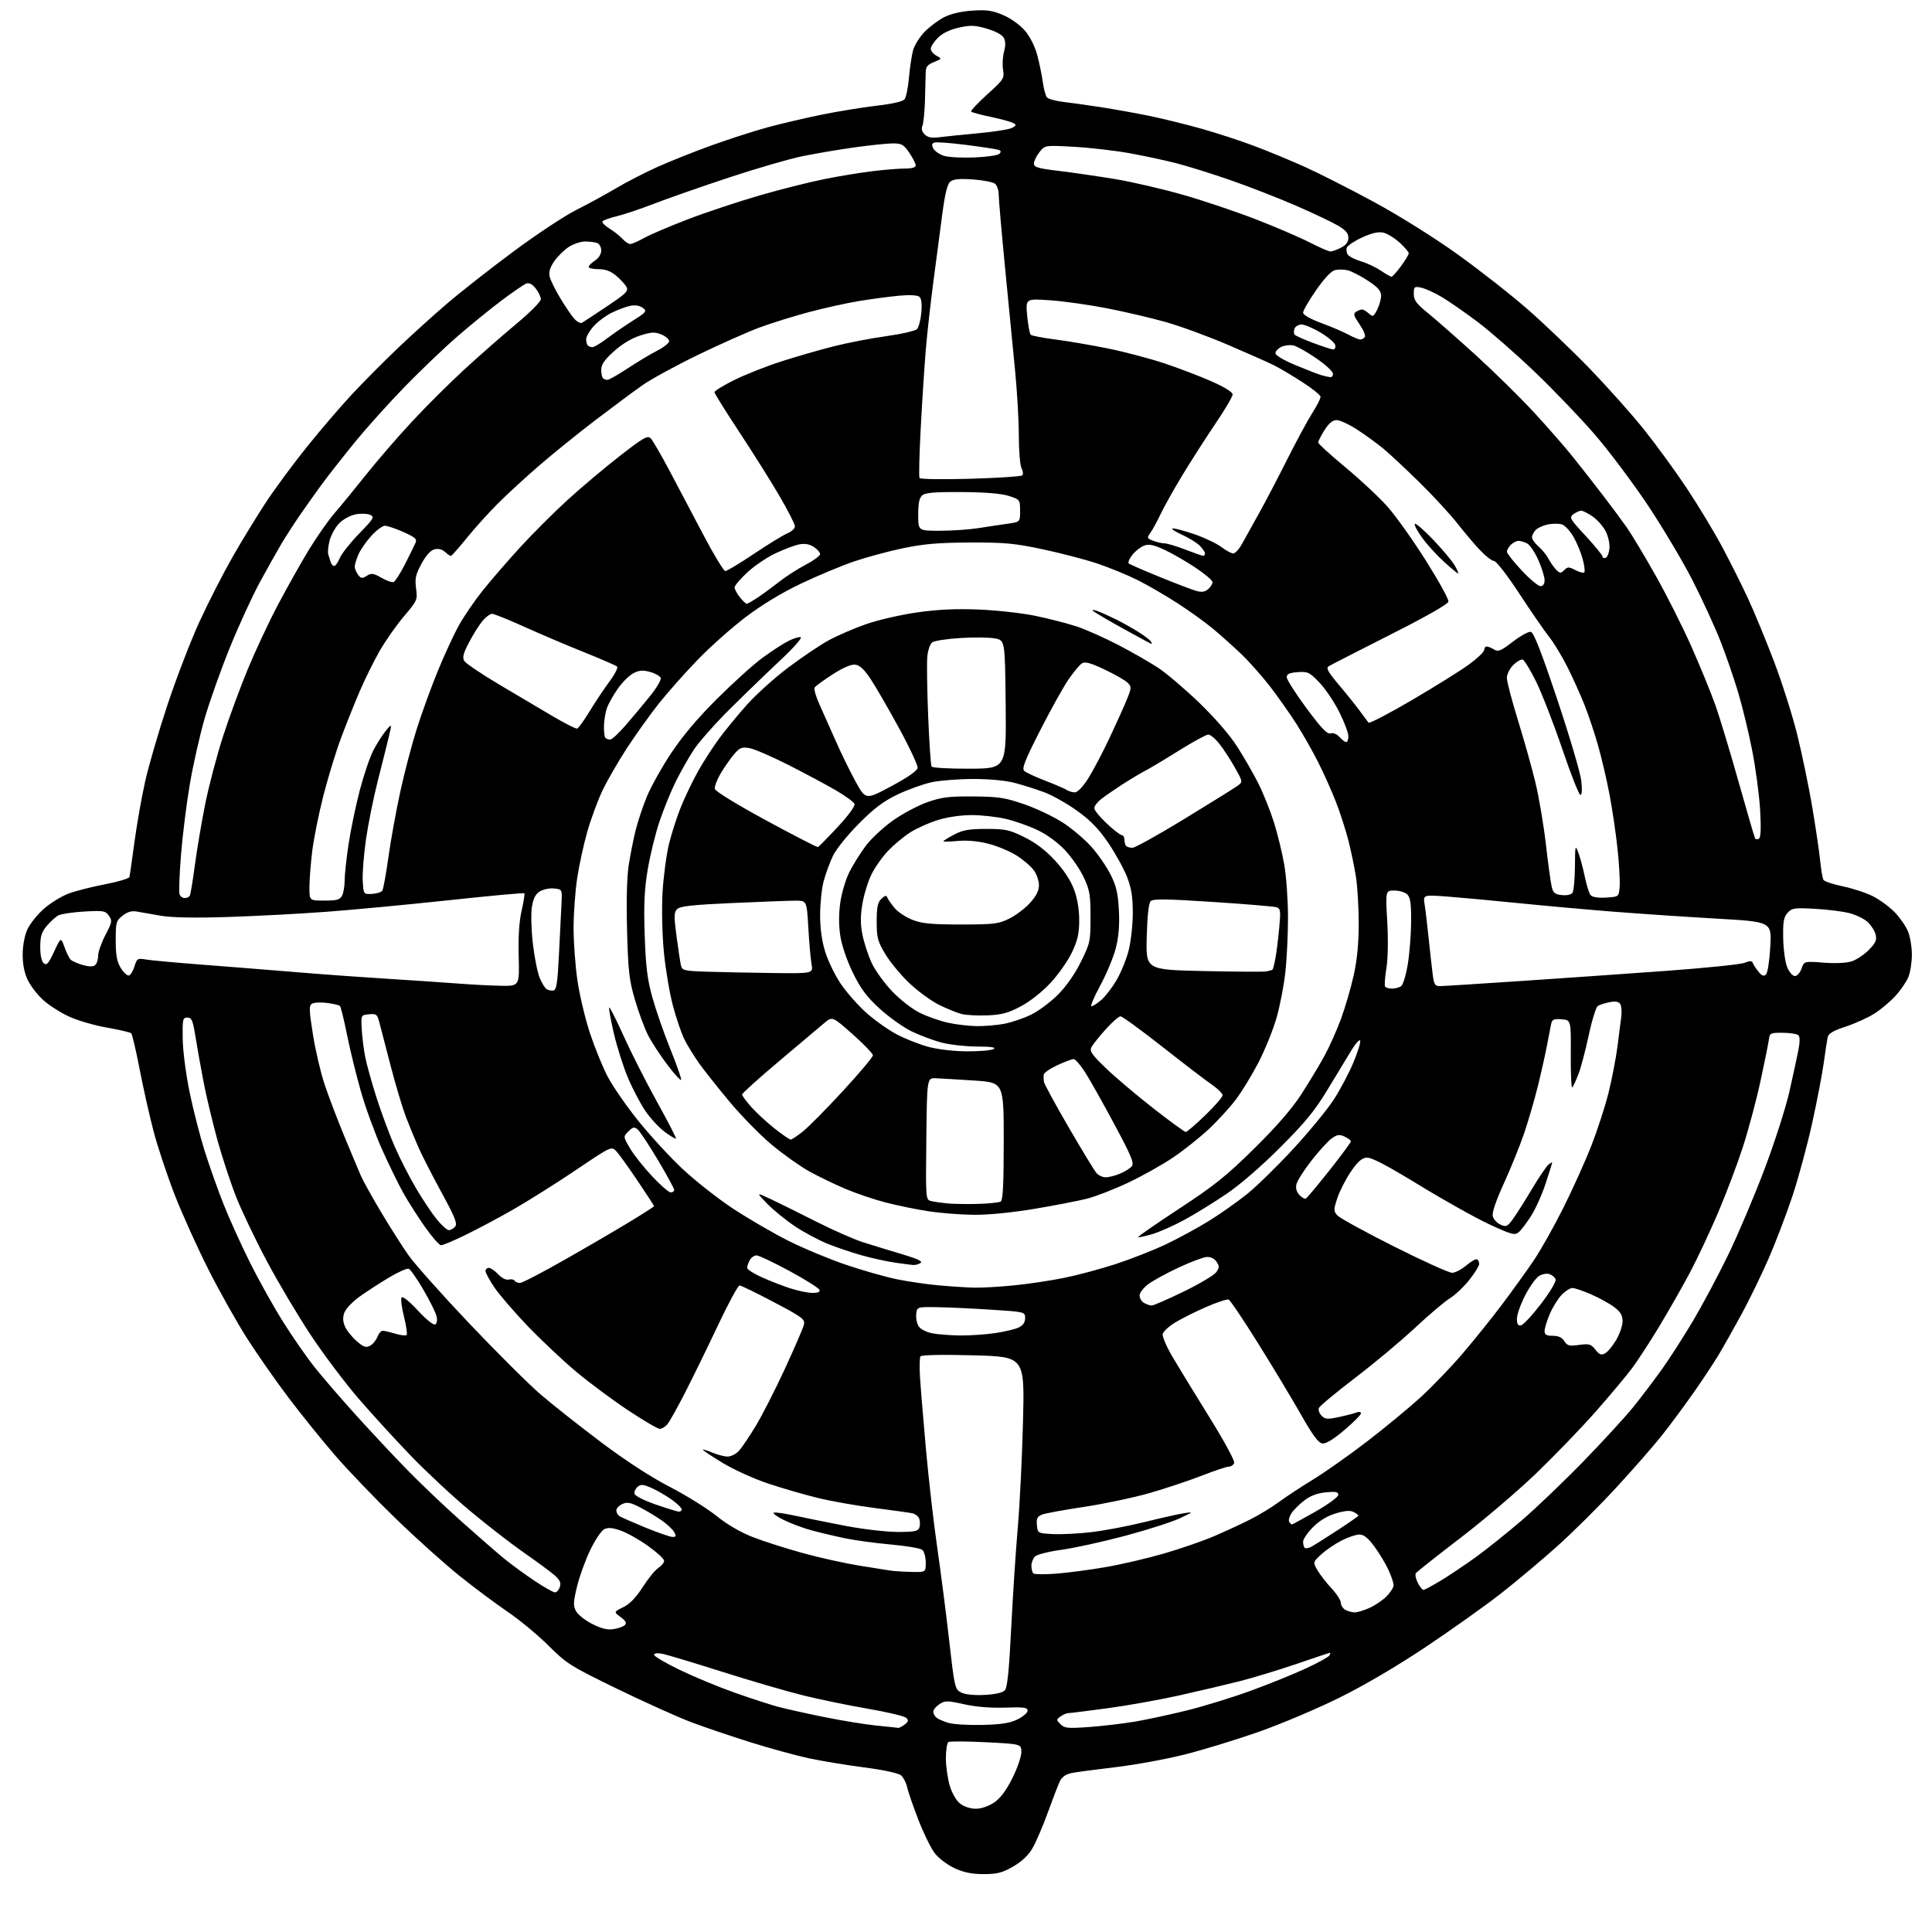 <?xml version="1.0" encoding="UTF-8" standalone="no"?>
<svg 
  version="1.1" 
  xmlns="http://www.w3.org/2000/svg" 
  xmlns:xlink="http://www.w3.org/1999/xlink" 
  xmlns:svg="http://www.w3.org/2000/svg"
  xmlns:rdf="http://www.w3.org/1999/02/22-rdf-syntax-ns#"
  xmlns:cc="http://creativecommons.org/ns#"
  xmlns:dc="http://purl.org/dc/elements/1.1/"
  viewBox="0 0 768 768"
  width="768"
  height="768"
>
<style>svg {background-color: white; }</style>"
<path stroke="none" fill="black" fill-rule="evenodd" d="M391.00,744.98C386.25,744.98 383.12,744.34 379.38,742.60C376.55,741.28 373.05,738.62 371.53,736.63C370.03,734.66 367.10,728.65 365.02,723.28C362.95,717.90 360.94,712.08 360.57,710.35C360.19,708.62 359.12,706.55 358.19,705.74C357.18,704.86 351.30,703.59 343.50,702.57C336.35,701.64 326.43,700.00 321.45,698.93C316.47,697.85 306.12,695.02 298.45,692.62C290.78,690.22 280.16,686.63 274.85,684.63C269.54,682.63 256.31,676.67 245.45,671.39C226.74,662.29 225.29,661.38 218.01,654.14C213.79,649.94 206.52,643.91 201.85,640.75C197.19,637.59 188.55,631.14 182.65,626.42C176.76,621.69 165.35,611.45 157.31,603.66C149.27,595.87 138.47,584.63 133.32,578.67C128.16,572.71 119.80,562.36 114.75,555.67C109.69,548.98 102.27,538.36 98.25,532.08C94.24,525.80 87.33,513.51 82.91,504.77C78.49,496.03 72.44,482.64 69.47,475.02C66.50,467.40 62.73,456.06 61.08,449.83C59.44,443.60 56.93,432.43 55.50,425.00C54.07,417.58 52.57,411.17 52.17,410.77C51.76,410.36 47.40,409.33 42.46,408.48C37.53,407.62 30.74,405.64 27.38,404.07C24.01,402.51 19.42,399.57 17.19,397.55C14.95,395.53 12.19,391.96 11.06,389.62C9.68,386.77 9.01,383.42 9.02,379.43C9.04,375.86 9.77,371.90 10.88,369.46C11.89,367.24 14.85,363.54 17.46,361.24C20.07,358.95 24.52,356.22 27.35,355.17C30.18,354.13 36.70,352.48 41.84,351.50C46.97,350.52 51.30,349.22 51.45,348.61C51.61,348.00 52.49,341.88 53.41,335.00C54.33,328.12 56.22,317.32 57.62,311.00C59.01,304.68 63.05,290.79 66.59,280.13C70.13,269.48 75.89,254.53 79.40,246.91C82.91,239.28 88.82,227.75 92.52,221.27C96.22,214.80 102.17,205.07 105.73,199.66C109.30,194.24 116.61,184.34 121.98,177.66C127.36,170.97 135.32,161.68 139.67,157.00C144.03,152.32 152.07,144.21 157.55,138.96C163.02,133.72 172.00,125.57 177.50,120.86C183.00,116.15 194.93,106.78 204.00,100.05C213.07,93.31 224.32,85.86 229.00,83.50C233.68,81.14 240.88,77.22 245.00,74.77C249.12,72.33 256.55,68.51 261.50,66.29C266.45,64.07 276.12,60.22 283.00,57.74C289.88,55.26 299.87,52.04 305.20,50.60C310.54,49.15 320.21,46.89 326.70,45.57C333.19,44.25 343.00,42.66 348.50,42.02C354.79,41.29 358.91,40.34 359.60,39.44C360.21,38.66 360.99,34.75 361.34,30.76C361.69,26.77 362.43,21.88 362.99,19.90C363.55,17.91 365.61,14.65 367.56,12.64C369.52,10.63 373.00,8.02 375.31,6.83C377.97,5.47 382.07,4.52 386.54,4.22C392.32,3.85 394.52,4.17 398.83,6.02C401.85,7.32 405.51,9.95 407.42,12.18C409.41,14.50 411.38,18.39 412.29,21.79C413.14,24.93 414.13,29.75 414.51,32.50C414.88,35.25 415.63,38.03 416.16,38.69C416.70,39.34 419.70,40.17 422.82,40.53C425.94,40.89 432.71,41.84 437.85,42.64C442.99,43.43 451.54,44.98 456.85,46.06C462.16,47.15 471.45,49.43 477.50,51.14C483.55,52.84 493.00,55.92 498.50,57.99C504.00,60.05 513.13,63.84 518.80,66.39C524.46,68.95 536.84,75.23 546.30,80.36C556.31,85.79 570.15,94.46 579.41,101.10C588.16,107.37 600.76,117.26 607.41,123.08C614.06,128.91 625.14,139.51 632.04,146.64C638.93,153.78 648.53,164.54 653.36,170.56C658.19,176.58 665.88,187.12 670.46,194.00C675.04,200.88 681.42,211.45 684.65,217.50C687.87,223.55 692.49,232.77 694.90,237.98C697.32,243.20 701.89,254.27 705.06,262.58C708.24,270.90 712.40,283.96 714.32,291.60C716.23,299.25 718.94,312.25 720.34,320.50C721.74,328.75 723.18,338.47 723.54,342.10C723.91,345.74 724.50,349.20 724.87,349.79C725.24,350.39 728.74,351.54 732.65,352.36C736.56,353.17 741.95,354.96 744.63,356.33C747.31,357.71 751.17,360.55 753.20,362.66C755.24,364.77 757.60,368.17 758.45,370.22C759.30,372.26 760.00,376.44 760.00,379.50C760.00,382.56 759.37,386.58 758.60,388.42C757.83,390.27 755.55,393.60 753.54,395.82C751.54,398.04 747.78,401.21 745.20,402.86C742.61,404.51 737.45,406.86 733.73,408.08C728.64,409.75 726.85,410.81 726.51,412.40C726.27,413.55 725.57,418.10 724.97,422.50C724.37,426.90 722.29,437.70 720.36,446.50C718.42,455.30 714.88,468.37 712.49,475.54C710.10,482.71 705.85,493.87 703.03,500.33C700.21,506.80 695.41,516.68 692.36,522.30C689.30,527.91 685.19,535.20 683.22,538.50C681.25,541.80 676.58,548.85 672.83,554.17C669.09,559.49 663.39,567.14 660.17,571.17C656.95,575.20 648.90,584.37 642.29,591.55C635.68,598.73 625.14,609.18 618.88,614.78C612.62,620.37 602.55,628.82 596.50,633.55C590.45,638.28 577.17,647.72 567.00,654.53C555.49,662.23 542.45,669.90 532.47,674.84C523.66,679.21 509.22,685.32 500.38,688.43C491.55,691.53 478.29,695.59 470.91,697.45C463.53,699.30 451.20,701.56 443.50,702.47C435.80,703.37 427.94,704.42 426.03,704.80C423.74,705.27 422.16,706.34 421.35,708.00C420.69,709.38 418.51,715.00 416.52,720.50C414.53,726.00 411.78,732.41 410.40,734.75C408.77,737.55 406.12,740.04 402.70,742.00C398.39,744.47 396.39,744.98 391.00,744.98zM387.90,719.00C390.12,719.00 392.96,718.03 395.19,716.52C397.68,714.82 399.98,711.76 402.42,706.88C404.39,702.95 406.00,698.28 406.00,696.51C406.00,693.28 406.00,693.28 392.02,692.57C384.33,692.18 377.58,692.14 377.02,692.49C376.46,692.84 376.00,695.71 376.00,698.88C376.00,702.05 376.69,706.94 377.52,709.76C378.43,712.83 380.09,715.72 381.66,716.95C383.20,718.16 385.75,719.00 387.90,719.00zM357.06,686.86C357.37,686.94 358.49,686.36 359.56,685.57C361.09,684.44 361.24,683.87 360.28,682.90C359.61,682.22 352.86,680.60 345.28,679.30C337.70,678.01 326.08,675.62 319.46,673.99C312.84,672.36 298.21,668.10 286.96,664.52C275.71,660.95 265.04,657.74 263.25,657.40C261.26,657.02 260.00,657.18 260.00,657.82C260.00,658.40 264.61,661.11 270.25,663.83C275.89,666.56 285.68,670.62 292.00,672.85C298.32,675.08 305.98,677.57 309.00,678.40C312.02,679.22 320.35,681.08 327.50,682.53C334.65,683.98 344.10,685.52 348.50,685.95C352.90,686.38 356.75,686.79 357.06,686.86zM432.93,686.52C438.19,686.13 446.32,685.18 451.00,684.40C455.68,683.61 465.03,681.60 471.80,679.93C478.56,678.26 490.03,674.72 497.30,672.06C504.56,669.41 514.38,665.43 519.13,663.22C523.87,661.01 528.06,658.71 528.44,658.10C528.81,657.50 528.93,657.00 528.71,657.00C528.48,657.00 522.49,658.99 515.40,661.43C508.30,663.86 498.00,666.99 492.50,668.38C487.00,669.76 476.20,672.30 468.50,674.02C460.80,675.73 448.04,678.01 440.14,679.07C432.24,680.13 425.24,681.00 424.58,681.00C423.92,681.00 422.57,681.59 421.58,682.32C419.85,683.58 419.85,683.71 421.57,685.42C423.14,687.00 424.49,687.13 432.93,686.52zM390.50,685.68C398.06,685.50 401.48,684.96 404.50,683.47C406.70,682.39 408.50,680.83 408.50,680.00C408.50,678.76 406.97,678.55 399.54,678.80C393.84,679.00 387.92,678.51 383.24,677.47C376.49,675.97 375.69,675.97 373.45,677.44C372.10,678.32 371.00,679.66 371.00,680.40C371.00,681.15 371.56,682.22 372.25,682.79C372.94,683.36 375.07,684.29 377.00,684.87C378.93,685.45 385.00,685.82 390.50,685.68zM391.25,673.76C395.51,673.55 398.51,672.90 399.40,671.97C400.44,670.87 401.10,664.51 401.98,647.00C402.63,634.08 403.81,616.08 404.60,607.00C405.39,597.92 406.32,578.98 406.67,564.90C407.30,539.30 407.30,539.30 386.90,538.76C374.19,538.43 366.27,538.59 365.89,539.20C365.55,539.73 365.47,543.39 365.71,547.33C365.95,551.27 367.01,564.17 368.07,576.00C369.13,587.83 371.14,605.38 372.54,615.00C373.94,624.62 376.08,641.26 377.29,651.97C379.42,670.71 379.60,671.50 382.00,672.76C383.57,673.59 387.00,673.96 391.25,673.76zM243.91,647.60C245.79,647.31 247.82,646.58 248.41,645.97C249.20,645.17 248.73,644.30 246.72,642.82C243.93,640.78 243.93,640.78 247.77,638.88C250.37,637.60 252.85,635.03 255.48,630.90C257.62,627.55 260.41,624.12 261.68,623.29C262.96,622.45 264.00,621.17 264.00,620.44C264.00,619.70 261.11,617.04 257.57,614.51C254.04,611.99 249.12,609.24 246.64,608.39C243.24,607.23 241.63,607.13 240.09,607.95C238.97,608.55 236.49,612.30 234.57,616.29C232.65,620.27 230.31,626.77 229.36,630.73C227.88,636.90 227.82,638.30 228.98,640.46C229.72,641.85 232.62,644.14 235.42,645.55C239.07,647.40 241.46,647.98 243.91,647.60zM538.50,640.95C539.60,640.95 542.30,640.13 544.50,639.12C546.70,638.11 549.74,636.04 551.25,634.51C552.76,632.98 553.99,631.00 553.98,630.11C553.97,629.23 553.06,626.53 551.97,624.12C550.88,621.72 548.37,617.55 546.41,614.87C543.82,611.34 542.15,610.00 540.38,610.00C539.04,610.00 535.81,611.09 533.22,612.42C530.62,613.76 527.01,616.23 525.19,617.92C521.88,620.99 521.88,620.99 523.69,624.16C524.69,625.90 527.19,629.13 529.25,631.33C531.31,633.53 533.00,636.13 533.00,637.11C533.00,638.10 533.79,639.36 534.75,639.92C535.71,640.48 537.40,640.94 538.50,640.95zM220.62,633.00C221.30,633.00 222.18,632.01 222.56,630.81C223.09,629.13 222.57,628.02 220.29,626.06C218.66,624.65 213.19,620.63 208.15,617.12C203.10,613.61 193.46,606.13 186.73,600.50C180.00,594.88 169.55,585.15 163.50,578.89C157.45,572.62 148.03,562.32 142.57,556.00C137.11,549.67 128.48,538.20 123.39,530.50C118.31,522.80 110.50,509.65 106.05,501.28C101.59,492.91 96.12,481.47 93.90,475.86C91.67,470.24 88.30,459.99 86.40,453.08C84.50,446.16 82.07,436.00 81.00,430.50C79.93,425.00 78.48,416.90 77.77,412.50C76.67,405.59 76.23,404.50 74.50,404.50C72.65,404.50 72.51,405.12 72.63,413.00C72.70,417.74 73.90,427.06 75.35,434.07C76.77,440.99 79.48,451.56 81.37,457.57C83.26,463.58 86.69,473.22 88.99,478.99C91.29,484.77 95.99,495.12 99.43,502.00C102.86,508.88 108.75,519.42 112.52,525.43C116.29,531.43 121.91,539.53 125.01,543.42C128.10,547.31 135.51,555.90 141.47,562.50C147.43,569.10 156.63,578.92 161.91,584.33C167.18,589.74 176.90,598.98 183.50,604.86C190.10,610.74 197.75,617.39 200.50,619.64C203.25,621.89 208.62,625.82 212.44,628.36C216.25,630.91 219.93,633.00 220.62,633.00zM565.83,632.00C566.27,632.00 569.28,630.40 572.53,628.44C575.79,626.48 582.01,622.32 586.37,619.19C590.72,616.06 599.06,609.40 604.89,604.39C610.73,599.37 621.80,588.78 629.50,580.85C637.20,572.92 646.04,563.29 649.14,559.46C652.24,555.63 657.35,548.90 660.50,544.50C663.65,540.10 669.31,531.29 673.08,524.93C676.85,518.56 683.08,506.86 686.93,498.93C690.79,490.99 697.26,475.73 701.33,465.00C705.39,454.27 709.88,440.32 711.30,434.00C712.72,427.68 714.33,420.25 714.88,417.50C715.51,414.36 715.53,412.14 714.93,411.54C714.41,411.02 711.63,410.57 708.74,410.54C703.88,410.50 703.48,410.68 703.20,413.00C703.03,414.38 701.54,421.80 699.88,429.50C698.22,437.20 695.04,449.12 692.81,456.00C690.58,462.88 686.14,474.62 682.95,482.09C679.76,489.56 674.80,500.14 671.92,505.59C669.04,511.04 663.56,520.67 659.75,527.00C655.93,533.33 650.96,540.96 648.70,543.98C646.44,546.99 640.04,554.64 634.46,560.98C628.89,567.31 618.26,578.35 610.85,585.50C603.43,592.65 589.74,604.32 580.43,611.44C571.12,618.56 563.20,624.83 562.82,625.38C562.45,625.93 562.80,627.65 563.60,629.19C564.40,630.74 565.40,632.00 565.83,632.00zM420.00,625.54C424.68,625.17 433.54,623.99 439.69,622.92C445.84,621.86 456.23,619.43 462.76,617.53C469.30,615.63 478.22,612.55 482.57,610.68C486.93,608.81 493.40,605.82 496.94,604.03C500.48,602.25 505.65,599.10 508.44,597.04C511.22,594.98 517.33,590.97 522.00,588.12C526.67,585.27 536.35,578.44 543.50,572.95C550.65,567.45 560.22,559.55 564.76,555.40C569.31,551.24 576.76,543.49 581.32,538.17C585.88,532.85 592.99,524.00 597.13,518.50C601.27,513.00 606.93,505.12 609.72,501.00C612.50,496.88 617.81,487.43 621.52,480.01C625.22,472.59 630.21,461.52 632.60,455.41C634.99,449.29 638.06,439.83 639.42,434.39C640.77,428.95 642.37,420.68 642.97,416.00C643.57,411.32 644.26,405.93 644.50,404.00C644.74,402.07 644.55,399.88 644.08,399.12C643.48,398.15 642.20,397.93 639.86,398.38C638.01,398.74 635.90,399.41 635.17,399.87C634.44,400.33 632.80,405.61 631.53,411.61C630.25,417.60 628.42,424.52 627.45,427.00C626.49,429.48 625.39,431.86 625.01,432.29C624.63,432.72 624.36,426.87 624.41,419.29C624.50,405.50 624.50,405.50 620.78,405.19C617.59,404.93 617.00,405.21 616.57,407.19C616.30,408.46 615.58,412.20 614.96,415.50C614.35,418.80 612.74,426.00 611.39,431.50C610.03,437.00 607.56,445.51 605.90,450.41C604.24,455.31 600.62,464.26 597.87,470.29C594.64,477.36 593.05,482.05 593.40,483.46C593.70,484.67 595.08,486.17 596.45,486.80C598.70,487.82 599.18,487.62 601.32,484.72C602.63,482.95 606.01,477.62 608.84,472.88C611.66,468.14 614.65,463.70 615.49,463.01C616.32,462.32 617.00,461.94 617.00,462.16C617.00,462.38 615.84,466.11 614.42,470.45C613.01,474.79 610.38,480.62 608.59,483.42C606.80,486.21 604.57,489.13 603.64,489.89C602.17,491.11 600.74,490.72 592.23,486.79C586.88,484.32 574.24,477.26 564.14,471.09C550.75,462.92 545.07,459.97 543.14,460.19C541.21,460.42 539.51,461.98 536.82,466.00C534.80,469.02 532.43,473.71 531.56,476.41C530.09,480.95 530.10,481.45 531.66,483.18C532.59,484.20 542.72,489.76 554.18,495.52C565.64,501.28 576.02,505.98 577.26,505.96C578.49,505.94 581.04,504.61 582.91,503.00C584.79,501.40 586.70,500.32 587.16,500.60C587.62,500.89 588.00,501.73 588.00,502.47C588.00,503.21 586.24,506.05 584.08,508.78C581.92,511.51 578.44,514.80 576.33,516.10C574.22,517.41 568.00,522.68 562.50,527.83C557.00,532.98 546.27,541.94 538.66,547.74C531.05,553.55 524.58,558.94 524.27,559.73C523.97,560.51 524.46,561.89 525.36,562.79C526.76,564.19 527.73,564.26 532.24,563.29C535.13,562.68 538.29,561.86 539.25,561.48C540.24,561.09 541.00,561.24 541.00,561.83C541.00,562.40 538.02,565.40 534.38,568.49C529.99,572.21 527.04,574.01 525.63,573.80C524.09,573.58 521.79,570.49 517.33,562.61C513.93,556.62 506.30,543.91 500.35,534.38C494.41,524.84 489.03,516.84 488.40,516.60C487.77,516.36 483.72,517.69 479.41,519.57C475.10,521.45 469.53,524.24 467.04,525.78C464.55,527.32 462.36,529.37 462.17,530.34C461.99,531.31 463.73,535.34 466.05,539.30C468.38,543.26 474.98,554.06 480.72,563.31C486.60,572.77 490.93,580.75 490.62,581.56C490.31,582.35 489.36,583.00 488.51,583.00C487.66,583.00 482.85,584.60 477.84,586.56C472.82,588.52 463.48,591.64 457.08,593.48C450.67,595.32 438.92,597.81 430.97,599.00C423.01,600.19 415.46,601.58 414.19,602.09C412.32,602.84 411.94,603.64 412.19,606.26C412.50,609.48 412.54,609.50 418.50,609.82C421.80,610.00 428.70,609.65 433.83,609.05C438.96,608.45 448.41,606.66 454.83,605.07C461.25,603.48 468.30,601.90 470.50,601.55C474.50,600.92 474.50,600.92 469.00,603.54C465.98,604.98 456.25,608.10 447.38,610.48C438.52,612.85 427.12,615.35 422.05,616.05C416.98,616.74 412.20,617.94 411.42,618.72C410.64,619.50 410.00,621.16 410.00,622.40C410.00,623.65 410.34,625.01 410.75,625.44C411.16,625.86 415.32,625.91 420.00,625.54zM362.25,624.86C368.00,625.00 368.00,625.00 368.00,621.12C368.00,618.99 367.38,616.73 366.61,616.09C365.85,615.46 360.26,614.51 354.19,613.97C348.12,613.44 339.86,612.32 335.83,611.47C331.80,610.63 325.80,609.21 322.50,608.31C319.20,607.41 314.25,605.56 311.50,604.18C308.75,602.81 307.00,601.52 307.62,601.30C308.24,601.09 312.06,601.64 316.12,602.53C320.18,603.41 329.12,605.21 336.00,606.54C342.88,607.86 352.16,608.95 356.64,608.97C363.29,608.99 364.90,608.70 365.42,607.36C365.76,606.46 365.78,604.88 365.46,603.86C365.13,602.84 363.88,601.80 362.68,601.55C361.48,601.30 354.68,600.35 347.58,599.44C340.47,598.53 330.34,596.74 325.08,595.45C319.81,594.17 310.91,591.59 305.31,589.72C299.70,587.85 291.51,584.12 287.11,581.44C282.70,578.76 279.23,576.43 279.40,576.27C279.56,576.11 281.32,576.65 283.31,577.49C285.31,578.32 288.00,579.00 289.29,579.00C290.59,579.00 292.58,577.99 293.72,576.75C294.87,575.51 297.90,571.02 300.46,566.77C303.02,562.52 308.23,552.31 312.03,544.08C315.82,535.85 319.21,528.02 319.54,526.69C320.11,524.43 319.26,523.78 307.63,517.63C300.74,513.98 294.60,511.00 293.99,511.00C293.38,511.00 289.53,518.09 285.44,526.75C281.35,535.41 275.47,547.45 272.38,553.50C269.29,559.55 266.07,565.29 265.22,566.25C264.38,567.21 263.05,568.00 262.26,568.00C261.47,568.00 255.80,564.67 249.66,560.60C243.52,556.53 234.22,549.62 229.00,545.24C223.78,540.86 215.13,532.72 209.78,527.15C204.44,521.57 198.47,514.66 196.53,511.77C194.59,508.89 193.00,505.96 193.00,505.26C193.00,504.57 193.60,504.00 194.33,504.00C195.05,504.00 196.73,505.15 198.05,506.56C199.48,508.07 201.18,508.93 202.23,508.65C203.20,508.40 204.25,508.60 204.56,509.09C204.87,509.59 205.83,510.00 206.69,510.00C207.56,510.00 215.52,505.87 224.38,500.82C233.25,495.78 244.89,488.99 250.25,485.73C255.61,482.48 260.00,479.66 260.00,479.47C260.00,479.28 257.03,474.71 253.40,469.31C249.77,463.92 245.95,458.62 244.92,457.55C243.06,455.61 242.87,455.70 228.77,465.21C220.92,470.50 209.64,477.59 203.69,480.98C197.75,484.36 189.22,488.90 184.74,491.06C180.27,493.23 176.03,495.00 175.33,495.00C174.63,495.00 171.75,491.74 168.95,487.75C166.14,483.76 162.27,477.71 160.36,474.29C158.44,470.87 154.63,463.06 151.88,456.93C149.14,450.80 145.39,440.55 143.55,434.14C141.70,427.74 139.20,417.55 137.98,411.50C136.77,405.45 135.48,400.22 135.13,399.88C134.79,399.54 132.46,399.00 129.98,398.68C127.49,398.36 124.81,398.50 124.02,398.99C122.79,399.75 122.84,401.43 124.39,411.19C125.37,417.41 127.45,426.32 129.01,431.00C130.56,435.68 134.07,444.90 136.80,451.50C139.53,458.10 142.50,465.20 143.41,467.28C144.31,469.37 147.93,475.89 151.45,481.78C154.96,487.68 159.85,495.38 162.32,498.89C164.78,502.41 175.73,514.69 186.65,526.20C197.57,537.70 210.32,550.39 215.00,554.40C219.68,558.41 230.44,566.91 238.92,573.29C248.73,580.67 258.64,587.12 266.19,591.02C272.71,594.39 281.07,599.59 284.77,602.57C289.07,606.04 294.35,609.11 299.38,611.06C303.72,612.75 312.72,615.62 319.38,617.44C326.05,619.26 336.00,621.47 341.50,622.35C347.00,623.23 352.62,624.12 354.00,624.34C355.38,624.55 359.09,624.79 362.25,624.86zM521.24,614.87C522.33,614.29 526.99,611.35 531.61,608.34C536.22,605.34 540.00,602.69 540.00,602.47C540.00,602.25 539.15,601.61 538.11,601.06C536.76,600.34 534.73,600.49 531.05,601.58C527.67,602.58 524.53,604.47 521.94,607.06C519.78,609.22 518.00,611.83 518.00,612.83C518.00,613.84 518.28,614.95 518.63,615.30C518.98,615.65 520.15,615.45 521.24,614.87zM267.29,610.95C268.75,610.99 268.88,610.65 268.02,609.04C267.44,607.96 265.06,605.77 262.74,604.17C260.41,602.58 256.52,600.27 254.10,599.04C250.57,597.25 249.25,597.02 247.35,597.88C246.06,598.47 245.00,599.62 245.00,600.42C245.00,601.22 245.56,602.25 246.24,602.69C246.92,603.14 251.54,605.16 256.49,607.20C261.45,609.23 266.30,610.92 267.29,610.95zM513.53,606.00C513.75,606.00 518.00,603.68 522.97,600.86C527.97,598.01 532.00,595.05 532.00,594.23C532.00,593.05 530.97,592.84 527.04,593.22C523.72,593.54 520.91,594.59 518.52,596.42C516.56,597.91 514.25,600.21 513.39,601.52C512.53,602.84 512.12,604.38 512.47,604.96C512.83,605.53 513.30,606.00 513.53,606.00zM269.75,600.89C270.44,600.95 271.00,600.55 271.00,600.01C271.00,599.46 269.27,597.76 267.16,596.23C265.04,594.70 261.46,592.61 259.18,591.58C255.75,590.03 254.78,589.94 253.48,591.02C252.62,591.73 252.05,592.97 252.21,593.78C252.37,594.60 255.98,596.44 260.50,598.01C264.90,599.53 269.06,600.83 269.75,600.89zM638.04,537.98C639.08,537.42 641.08,535.02 642.47,532.64C643.86,530.27 645.00,526.92 645.00,525.21C645.00,522.88 644.19,521.49 641.75,519.64C639.96,518.28 635.86,516.01 632.63,514.59C629.39,513.16 625.99,512.00 625.06,512.00C624.13,512.00 622.19,513.24 620.75,514.75C619.31,516.26 617.20,519.67 616.06,522.33C614.93,524.99 614.00,528.03 614.00,529.08C614.00,530.58 614.71,531.00 617.26,531.00C619.50,531.00 620.93,531.66 621.85,533.12C622.99,534.96 623.79,535.16 627.70,534.63C631.71,534.08 632.44,534.29 634.18,536.50C635.76,538.51 636.51,538.80 638.04,537.98zM147.09,534.95C148.20,534.36 149.51,532.78 150.02,531.44C150.53,530.10 151.47,529.00 152.11,529.00C152.75,529.00 155.01,529.52 157.14,530.16C159.27,530.80 161.29,531.04 161.64,530.70C161.98,530.35 161.52,527.11 160.61,523.48C159.70,519.86 159.25,516.40 159.63,515.79C160.03,515.14 162.62,517.19 166.10,520.94C169.50,524.61 172.36,526.89 173.03,526.48C173.70,526.07 173.90,524.71 173.51,523.14C173.16,521.69 170.80,516.97 168.29,512.66C165.77,508.35 163.15,504.61 162.47,504.35C161.79,504.09 158.14,505.73 154.37,507.99C150.59,510.26 145.34,513.68 142.71,515.59C140.08,517.51 137.47,520.27 136.92,521.72C136.21,523.57 136.26,525.21 137.08,527.19C137.72,528.74 139.79,531.36 141.67,533.01C144.50,535.50 145.44,535.83 147.09,534.95zM381.50,530.87C385.35,530.92 391.60,530.51 395.40,529.96C399.19,529.41 403.47,528.40 404.90,527.72C406.67,526.87 407.50,525.68 407.50,523.99C407.50,521.50 407.48,521.50 394.00,520.62C386.57,520.14 376.90,519.69 372.50,519.62C364.50,519.50 364.50,519.50 364.21,522.50C364.04,524.15 364.53,526.35 365.29,527.38C366.04,528.41 368.43,529.60 370.58,530.02C372.74,530.43 377.65,530.81 381.50,530.87zM604.65,526.82C605.56,526.65 609.14,522.78 612.62,518.24C616.29,513.42 618.69,509.37 618.37,508.52C618.07,507.73 616.93,506.80 615.86,506.46C614.78,506.11 612.90,506.49 611.69,507.29C610.47,508.09 608.01,511.56 606.23,515.01C604.46,518.46 603.00,522.60 603.00,524.21C603.00,526.40 603.42,527.06 604.65,526.82zM457.78,518.97C458.48,518.99 464.22,516.49 470.53,513.42C476.83,510.36 482.66,506.89 483.48,505.72C484.76,503.89 484.78,503.30 483.58,501.55C482.71,500.26 481.24,499.57 479.64,499.68C478.23,499.78 473.16,501.70 468.36,503.95C463.56,506.20 458.14,509.18 456.32,510.57C454.49,511.96 453.00,513.96 453.00,515.00C453.00,516.05 453.79,517.36 454.75,517.92C455.71,518.48 457.08,518.95 457.78,518.97zM322.83,513.95C325.07,513.98 326.03,513.59 325.76,512.75C325.54,512.06 320.21,508.71 313.93,505.30C307.64,501.89 301.73,499.07 300.79,499.05C299.84,499.02 298.60,499.87 298.04,500.93C297.47,502.00 297.00,503.37 297.00,503.99C297.00,504.61 299.59,506.27 302.75,507.70C305.91,509.12 310.98,511.10 314.00,512.09C317.02,513.08 321.00,513.92 322.83,513.95zM387.14,511.86C390.25,511.94 397.45,511.53 403.14,510.95C408.84,510.38 417.77,509.04 423.00,507.98C428.23,506.92 437.42,504.46 443.43,502.51C449.44,500.55 458.44,497.02 463.43,494.65C468.42,492.29 476.20,488.05 480.72,485.24C485.24,482.44 492.05,477.62 495.87,474.54C499.68,471.46 507.87,463.44 514.07,456.72C520.27,450.00 527.47,441.26 530.06,437.29C532.66,433.33 536.21,426.65 537.95,422.47C539.69,418.28 540.94,414.33 540.71,413.68C540.49,413.03 539.00,414.61 537.40,417.19C535.81,419.76 531.58,426.74 528.00,432.69C522.74,441.43 519.11,445.90 509.00,456.02C501.46,463.58 492.93,470.96 487.50,474.63C482.55,477.98 475.08,482.59 470.89,484.87C466.71,487.15 460.93,489.72 458.05,490.58C455.16,491.44 452.64,491.97 452.44,491.77C452.24,491.57 459.58,486.48 468.77,480.45C482.79,471.25 487.57,467.42 498.63,456.50C507.52,447.73 513.59,440.73 517.29,435.00C520.31,430.32 524.42,423.52 526.42,419.87C528.42,416.22 531.43,409.47 533.12,404.87C534.80,400.27 537.07,392.45 538.16,387.50C539.50,381.35 540.12,374.82 540.11,366.90C540.10,360.52 539.59,352.19 538.99,348.40C538.39,344.60 537.03,338.12 535.98,334.00C534.92,329.88 532.72,323.06 531.09,318.86C529.47,314.66 526.29,307.56 524.04,303.08C521.79,298.60 517.86,291.69 515.32,287.72C512.78,283.75 508.11,277.12 504.95,273.00C501.78,268.88 496.56,262.99 493.35,259.92C490.13,256.85 485.02,252.29 482.00,249.79C478.98,247.28 472.68,242.76 468.00,239.74C463.32,236.72 456.22,232.60 452.21,230.59C448.20,228.58 441.00,225.62 436.21,224.02C431.42,222.42 421.65,219.87 414.50,218.35C403.27,215.97 399.32,215.60 385.50,215.66C373.09,215.71 367.14,216.22 359.00,217.92C353.23,219.13 344.45,221.49 339.50,223.18C334.55,224.86 325.10,228.81 318.50,231.95C310.76,235.63 302.92,240.37 296.41,245.31C290.86,249.53 282.29,257.14 277.37,262.24C272.44,267.33 265.54,275.10 262.03,279.50C258.53,283.90 252.75,291.97 249.20,297.42C245.64,302.88 241.24,310.53 239.41,314.42C237.58,318.32 234.91,325.55 233.49,330.50C232.06,335.45 230.25,343.77 229.45,349.00C228.66,354.23 228.01,363.17 228.01,368.87C228.00,374.58 228.70,384.03 229.56,389.87C230.42,395.72 232.68,405.18 234.58,410.89C236.48,416.60 239.63,424.30 241.57,428.00C243.51,431.69 248.82,439.39 253.37,445.11C257.93,450.82 265.80,459.43 270.87,464.24C275.94,469.05 285.13,476.31 291.29,480.38C297.46,484.44 307.45,490.25 313.50,493.29C319.55,496.32 329.90,500.62 336.50,502.84C343.10,505.07 352.10,507.62 356.50,508.52C360.90,509.42 368.32,510.51 373.00,510.94C377.68,511.37 384.04,511.78 387.14,511.86zM363.00,502.86C362.18,502.80 358.87,502.37 355.65,501.90C352.43,501.43 346.53,500.13 342.54,499.01C338.55,497.89 332.41,495.81 328.89,494.39C325.38,492.96 319.57,489.85 316.00,487.47C312.43,485.09 307.48,481.06 305.00,478.52C300.50,473.90 300.50,473.90 306.50,476.72C309.80,478.27 317.90,482.28 324.50,485.63C331.10,488.97 339.43,492.65 343.00,493.79C346.57,494.93 353.51,497.05 358.42,498.51C364.75,500.40 366.93,501.43 365.92,502.07C365.14,502.56 363.82,502.92 363.00,502.86zM178.44,489.00C179.17,489.00 180.29,488.36 180.94,487.57C181.89,486.43 180.83,483.77 175.59,474.17C172.00,467.59 167.89,459.57 166.45,456.35C165.02,453.13 162.73,447.57 161.36,444.00C160.00,440.43 157.30,431.43 155.37,424.00C153.43,416.57 151.41,408.79 150.87,406.69C149.97,403.17 149.65,402.91 146.70,403.19C143.50,403.50 143.50,403.50 143.79,409.00C143.95,412.02 144.56,416.98 145.14,420.00C145.72,423.02 147.79,430.45 149.73,436.50C151.67,442.55 154.94,451.33 157.00,456.01C159.06,460.69 162.87,468.11 165.47,472.51C168.06,476.90 171.75,482.41 173.66,484.75C175.57,487.09 177.72,489.00 178.44,489.00zM387.00,482.90C381.77,482.85 373.64,482.20 368.93,481.47C364.21,480.74 356.71,479.20 352.25,478.06C347.79,476.93 340.53,474.47 336.12,472.61C331.71,470.75 325.14,467.57 321.53,465.55C317.92,463.53 311.26,458.79 306.73,455.01C302.20,451.23 294.63,443.49 289.90,437.82C285.17,432.14 279.71,425.25 277.77,422.50C275.83,419.75 273.28,415.59 272.10,413.25C270.93,410.92 268.87,404.92 267.53,399.92C266.20,394.93 264.57,385.36 263.92,378.67C263.24,371.70 263.00,361.59 263.36,355.00C263.71,348.68 264.87,339.90 265.93,335.50C267.00,331.10 269.22,324.26 270.86,320.30C272.50,316.34 275.50,310.14 277.52,306.52C279.55,302.90 283.26,297.14 285.77,293.72C288.28,290.30 293.30,284.19 296.92,280.14C300.54,276.09 307.85,269.50 313.16,265.49C318.48,261.48 325.68,256.61 329.16,254.68C332.65,252.75 339.42,249.80 344.22,248.13C349.03,246.44 358.22,244.34 364.72,243.42C373.17,242.24 380.17,241.93 389.50,242.32C396.65,242.63 406.77,243.78 412.00,244.89C417.23,245.99 424.43,247.86 428.00,249.03C431.57,250.21 439.00,253.51 444.50,256.36C450.00,259.22 457.20,263.35 460.49,265.53C463.78,267.71 471.08,273.93 476.70,279.34C482.92,285.33 488.84,292.17 491.83,296.84C494.53,301.05 498.32,307.65 500.25,311.50C502.18,315.35 504.95,322.25 506.39,326.83C507.84,331.41 509.69,339.01 510.51,343.71C511.33,348.41 512.00,357.85 512.00,364.67C512.00,371.50 511.52,381.39 510.93,386.67C510.34,391.94 508.75,400.11 507.38,404.81C506.02,409.52 502.83,417.39 500.29,422.30C497.75,427.21 493.73,433.82 491.34,436.99C488.96,440.17 484.08,445.51 480.49,448.86C476.90,452.21 470.53,457.28 466.33,460.12C462.13,462.95 454.14,467.43 448.59,470.07C443.04,472.70 435.66,475.59 432.19,476.47C428.72,477.36 419.27,479.19 411.19,480.54C402.14,482.05 392.85,482.96 387.00,482.90zM388.54,478.58C392.96,478.47 397.12,478.04 397.79,477.63C398.68,477.08 399.00,470.76 399.00,453.59C399.00,430.30 399.00,430.30 387.25,429.53C380.79,429.11 373.93,428.70 372.00,428.63C368.50,428.50 368.50,428.50 368.23,452.73C367.96,476.95 367.96,476.95 370.23,477.46C371.48,477.74 374.30,478.15 376.50,478.37C378.70,478.59 384.12,478.69 388.54,478.58zM519.17,476.39C519.67,476.09 523.88,471.03 528.53,465.17C533.18,459.30 536.98,454.15 536.99,453.73C537.00,453.30 535.86,452.44 534.47,451.80C532.35,450.84 531.50,450.98 529.22,452.67C527.72,453.77 524.13,457.73 521.24,461.46C518.35,465.19 515.71,469.33 515.37,470.66C514.97,472.25 515.36,473.75 516.52,475.02C517.48,476.08 518.67,476.70 519.17,476.39zM266.61,474.00C267.38,474.00 268.00,473.56 268.00,473.01C268.00,472.47 265.11,467.15 261.57,461.19C258.03,455.24 254.41,449.76 253.52,449.01C252.13,447.86 251.59,447.97 249.80,449.75C247.72,451.84 247.72,451.84 250.41,456.44C251.90,458.97 255.84,463.96 259.17,467.52C262.50,471.09 265.85,474.00 266.61,474.00zM439.53,468.00C440.76,468.00 443.31,467.35 445.21,466.56C447.11,465.76 449.22,464.44 449.90,463.62C450.93,462.38 449.71,459.47 442.92,446.81C438.40,438.39 433.20,429.14 431.36,426.25C429.53,423.36 427.46,421.00 426.76,421.01C426.07,421.02 423.14,422.12 420.25,423.46C417.36,424.81 414.95,426.49 414.88,427.20C414.82,427.92 414.85,429.18 414.96,430.00C415.06,430.82 419.47,438.93 424.74,448.00C430.02,457.07 435.00,465.29 435.82,466.25C436.64,467.21 438.31,468.00 439.53,468.00zM268.71,452.62C268.52,452.81 266.53,451.63 264.31,449.99C262.08,448.35 258.62,444.65 256.64,441.76C254.65,438.87 251.49,432.88 249.63,428.45C247.76,424.03 245.22,416.02 243.99,410.67C242.75,405.31 241.93,400.73 242.17,400.50C242.41,400.26 244.98,405.34 247.88,411.78C250.78,418.23 256.74,429.97 261.11,437.88C265.49,445.79 268.91,452.42 268.71,452.62zM314.31,453.00C314.75,453.00 316.95,451.54 319.19,449.75C321.44,447.96 328.61,440.71 335.13,433.62C341.66,426.54 347.00,420.19 347.00,419.51C347.00,418.83 343.37,415.06 338.93,411.12C330.86,403.97 330.86,403.97 327.60,406.73C325.81,408.25 317.74,415.06 309.67,421.85C301.60,428.64 295.00,434.60 295.00,435.09C295.00,435.59 296.69,437.87 298.75,440.16C300.81,442.46 304.98,446.28 308.00,448.67C311.02,451.05 313.86,453.00 314.31,453.00zM471.35,449.98C471.81,449.99 475.30,447.00 479.10,443.34C482.89,439.67 486.00,436.09 486.00,435.38C486.00,434.68 484.07,432.77 481.71,431.14C479.35,429.52 470.50,422.75 462.04,416.10C453.58,409.44 446.10,404.00 445.42,404.00C444.74,404.00 442.09,406.33 439.54,409.17C436.98,412.01 434.43,415.19 433.88,416.23C433.02,417.83 433.92,419.13 439.68,424.68C443.43,428.29 451.90,435.45 458.50,440.60C465.10,445.75 470.88,449.97 471.35,449.98zM270.76,429.23C270.60,429.71 268.15,427.04 265.31,423.30C262.47,419.56 259.00,414.25 257.61,411.50C256.21,408.75 253.87,402.45 252.42,397.50C250.11,389.64 249.71,386.15 249.27,370.00C248.95,358.41 249.19,348.70 249.91,344.00C250.55,339.88 251.78,333.61 252.66,330.08C253.53,326.56 255.55,320.51 257.14,316.65C258.74,312.79 263.02,305.10 266.67,299.57C271.10,292.85 277.17,285.64 284.90,277.92C291.28,271.55 299.43,264.19 303.00,261.56C306.57,258.94 311.22,255.91 313.32,254.84C315.43,253.76 317.68,253.08 318.32,253.32C318.97,253.56 315.24,257.75 310.02,262.63C304.81,267.51 295.79,276.23 289.98,282.00C284.17,287.77 277.77,295.02 275.76,298.09C273.75,301.17 270.56,306.79 268.66,310.59C266.77,314.39 263.85,321.55 262.18,326.50C260.51,331.45 258.38,340.16 257.44,345.86C256.13,353.85 255.87,359.80 256.28,371.86C256.71,384.34 257.33,389.34 259.35,396.58C260.74,401.58 263.94,410.77 266.46,417.01C268.98,423.25 270.92,428.75 270.76,429.23zM384.50,417.92C389.45,417.95 394.18,417.53 395.00,417.00C396.04,416.33 394.02,416.03 388.46,416.02C384.04,416.01 377.74,415.32 374.46,414.48C371.18,413.64 365.76,411.62 362.41,410.00C359.07,408.37 353.33,404.29 349.67,400.94C344.48,396.18 342.14,393.04 339.02,386.67C336.67,381.85 334.63,375.87 334.04,372.08C333.40,367.88 333.39,363.28 334.03,358.79C334.56,355.02 336.18,349.58 337.61,346.71C339.05,343.85 341.98,339.14 344.14,336.26C346.29,333.37 351.23,328.79 355.10,326.06C358.98,323.34 365.16,320.07 368.83,318.81C374.39,316.88 377.41,316.52 387.00,316.60C397.07,316.69 399.59,317.09 407.28,319.75C412.10,321.43 418.99,324.72 422.59,327.06C426.18,329.40 431.28,333.73 433.92,336.69C436.55,339.66 439.98,344.65 441.54,347.79C443.78,352.33 444.45,355.24 444.78,362.00C445.08,367.91 444.69,372.48 443.53,377.00C442.60,380.57 439.83,387.21 437.37,391.75C434.91,396.29 433.33,400.00 433.87,400.00C434.41,400.00 436.12,398.92 437.67,397.60C439.23,396.29 441.95,392.80 443.71,389.85C445.48,386.91 447.68,381.57 448.61,378.00C449.53,374.41 450.29,367.69 450.30,363.00C450.30,356.53 449.76,353.09 448.03,348.61C446.77,345.37 443.42,339.29 440.58,335.11C436.77,329.50 433.52,326.14 428.19,322.31C424.21,319.46 418.38,316.16 415.23,314.98C412.08,313.80 406.80,312.12 403.50,311.25C399.83,310.27 393.42,309.66 387.00,309.66C381.23,309.66 373.80,310.22 370.50,310.92C367.20,311.61 361.12,313.78 357.00,315.73C351.24,318.46 347.62,321.17 341.43,327.39C336.90,331.94 332.36,337.59 331.08,340.26C329.84,342.87 328.19,347.37 327.42,350.26C326.65,353.14 326.02,359.17 326.01,363.64C326.00,369.01 326.69,374.01 328.01,378.29C329.11,381.87 331.84,387.53 334.08,390.88C336.31,394.22 340.82,399.39 344.11,402.36C347.39,405.33 352.86,409.25 356.26,411.06C359.66,412.87 365.38,415.15 368.97,416.12C372.83,417.16 379.18,417.90 384.50,417.92zM388.11,407.90C391.20,407.95 396.15,407.54 399.11,406.99C402.08,406.43 406.91,404.80 409.85,403.36C412.79,401.93 417.59,398.36 420.51,395.44C423.82,392.13 427.27,387.20 429.66,382.37C433.34,374.92 433.50,374.19 433.50,364.55C433.50,355.74 433.17,353.80 430.82,348.78C429.35,345.64 426.01,340.79 423.41,338.01C420.55,334.95 416.23,331.78 412.50,330.00C409.10,328.38 403.44,326.37 399.91,325.54C396.39,324.71 390.28,324.02 386.36,324.01C382.04,324.01 376.70,324.78 372.86,325.96C369.36,327.04 364.43,329.24 361.90,330.85C359.37,332.45 355.41,335.73 353.10,338.13C350.79,340.54 347.78,344.80 346.41,347.61C345.03,350.41 343.41,355.69 342.81,359.33C342.00,364.20 342.01,367.45 342.85,371.63C343.48,374.75 345.10,379.73 346.46,382.69C347.81,385.64 351.48,390.75 354.61,394.03C357.86,397.44 362.63,401.14 365.73,402.66C368.71,404.11 373.70,405.87 376.83,406.55C379.95,407.24 385.03,407.84 388.11,407.90zM392.55,403.62C388.67,403.78 384.05,403.54 382.28,403.09C380.51,402.64 376.53,401.03 373.44,399.52C370.35,398.00 365.05,394.16 361.66,390.98C358.27,387.80 353.93,382.59 352.00,379.39C348.86,374.17 348.50,372.84 348.50,366.33C348.50,360.55 348.88,358.71 350.37,357.29C351.77,355.95 352.36,355.82 352.72,356.79C352.98,357.49 354.29,359.37 355.62,360.97C356.96,362.56 360.18,364.68 362.78,365.68C366.57,367.14 370.36,367.50 382.00,367.50C395.19,367.49 396.93,367.28 401.22,365.15C403.82,363.86 407.53,361.05 409.47,358.90C411.91,356.20 413.00,354.04 413.00,351.90C413.00,350.20 412.11,347.55 411.01,346.02C409.92,344.48 406.87,341.84 404.23,340.15C401.59,338.45 396.53,336.33 392.98,335.42C388.83,334.35 384.48,333.95 380.77,334.29C377.59,334.58 375.00,334.64 375.00,334.43C375.00,334.21 376.91,333.02 379.25,331.78C382.70,329.95 385.11,329.52 392.02,329.51C399.64,329.50 401.25,329.85 407.18,332.77C411.63,334.96 415.63,337.99 419.32,341.98C422.83,345.77 425.59,349.96 426.92,353.50C428.27,357.12 429.00,361.43 429.00,365.79C429.00,371.09 428.40,373.76 426.14,378.54C424.57,381.86 420.76,387.30 417.68,390.63C414.36,394.22 409.55,398.03 405.85,400.00C400.78,402.70 398.28,403.38 392.55,403.62zM220.00,393.74C221.21,393.53 221.63,390.77 222.19,379.49C222.57,371.79 223.02,362.80 223.19,359.50C223.50,353.50 223.50,353.50 220.18,353.18C218.35,353.01 215.80,353.56 214.49,354.41C212.80,355.52 211.93,357.31 211.41,360.73C211.02,363.35 211.21,369.89 211.84,375.26C212.47,380.63 213.68,386.69 214.53,388.72C215.38,390.76 216.62,392.78 217.29,393.21C217.95,393.64 219.18,393.88 220.00,393.74zM553.31,392.98C554.51,392.98 556.14,392.57 556.91,392.08C557.71,391.57 558.88,387.78 559.61,383.34C560.32,379.03 560.92,371.37 560.95,366.32C560.99,359.26 560.64,356.78 559.43,355.57C558.56,354.71 556.26,354.00 554.31,354.00C550.76,354.00 550.76,354.00 551.45,366.25C551.87,373.57 551.73,381.07 551.11,384.90C550.53,388.42 550.30,391.68 550.59,392.15C550.88,392.62 552.10,392.99 553.31,392.98zM199.00,391.86C206.50,392.00 206.50,392.00 206.19,380.16C205.99,372.24 206.38,366.19 207.37,361.91C208.18,358.39 208.66,355.32 208.42,355.09C208.19,354.86 194.61,356.11 178.25,357.87C161.89,359.63 139.95,361.70 129.50,362.47C119.05,363.25 101.50,364.17 90.50,364.52C77.30,364.94 68.29,364.77 64.00,364.03C60.42,363.41 56.14,362.66 54.49,362.37C52.34,361.99 50.70,362.45 48.74,363.99C46.18,366.01 46.00,366.64 46.00,373.82C46.01,379.77 46.46,382.25 48.03,384.82C49.15,386.65 50.61,387.97 51.28,387.76C51.95,387.54 52.94,385.89 53.48,384.09C54.41,381.01 54.68,380.85 57.98,381.42C59.92,381.76 70.28,382.70 81.00,383.52C91.72,384.34 108.38,385.67 118.00,386.47C127.62,387.28 143.82,388.45 154.00,389.08C164.18,389.72 176.78,390.56 182.00,390.97C187.22,391.38 194.88,391.78 199.00,391.86zM572.31,392.00C573.52,392.00 587.77,391.10 604.00,390.01C620.23,388.92 646.33,387.10 662.00,385.96C677.67,384.82 691.82,383.38 693.43,382.75C695.67,381.88 696.46,381.89 696.76,382.79C696.98,383.44 697.99,384.99 699.01,386.24C700.40,387.94 701.15,388.22 702.02,387.36C702.66,386.73 703.42,381.77 703.72,376.32C704.27,366.41 704.27,366.41 682.38,365.17C670.35,364.48 651.95,363.24 641.50,362.42C631.05,361.59 613.95,360.05 603.50,359.00C593.05,357.94 580.27,356.77 575.10,356.38C565.69,355.69 565.69,355.69 566.32,359.60C566.66,361.74 567.40,368.00 567.97,373.50C568.54,379.00 569.26,385.41 569.57,387.75C570.03,391.29 570.49,392.00 572.31,392.00zM713.50,388.00C714.38,388.00 715.57,386.67 716.14,385.04C717.17,382.08 717.17,382.08 724.91,382.67C729.71,383.04 733.98,382.83 736.15,382.12C738.07,381.48 741.13,379.43 742.95,377.55C745.62,374.80 746.13,373.63 745.59,371.49C745.22,370.03 743.80,367.79 742.43,366.53C741.07,365.26 737.82,363.67 735.23,363.00C732.63,362.32 726.45,361.54 721.50,361.27C713.26,360.81 712.34,360.94 710.60,362.88C709.03,364.62 708.72,366.40 708.85,373.03C708.93,377.45 709.65,382.63 710.45,384.53C711.25,386.44 712.62,388.00 713.50,388.00zM306.88,386.79C323.26,387.00 323.26,387.00 322.60,383.25C322.24,381.19 321.66,374.66 321.32,368.75C320.70,358.00 320.70,358.00 316.10,358.03C313.57,358.04 302.32,358.47 291.09,358.97C275.24,359.68 270.36,360.22 269.19,361.38C267.90,362.67 267.86,364.13 268.93,372.19C269.61,377.31 270.40,382.50 270.68,383.71C271.17,385.78 271.84,385.95 280.85,386.26C286.16,386.43 297.87,386.68 306.88,386.79zM503.50,386.14C504.60,385.93 505.67,385.60 505.87,385.42C506.07,385.24 506.59,383.16 507.03,380.80C507.46,378.43 508.13,373.06 508.51,368.85C509.15,361.93 509.04,361.15 507.36,360.63C506.34,360.32 494.94,359.37 482.04,358.53C463.27,357.31 458.33,357.25 457.38,358.25C456.62,359.04 456.06,364.25 455.84,372.50C455.50,385.50 455.50,385.50 478.50,386.01C491.15,386.29 502.40,386.35 503.50,386.14zM37.75,383.71C38.44,383.19 39.00,381.51 39.00,379.98C39.00,378.45 40.31,374.72 41.90,371.69C44.56,366.62 44.68,365.99 43.30,364.02C41.92,362.05 41.14,361.91 33.50,362.35C28.94,362.61 24.30,363.30 23.21,363.89C22.11,364.48 20.04,366.35 18.61,368.05C16.52,370.54 16.00,372.20 16.00,376.45C16.00,379.79 16.52,382.19 17.41,382.92C18.56,383.88 19.30,383.04 21.51,378.29C24.21,372.50 24.21,372.50 25.63,376.48C26.41,378.66 27.51,380.91 28.07,381.47C28.63,382.03 30.75,382.97 32.79,383.58C35.17,384.28 36.95,384.33 37.75,383.71zM128.96,358.00C133.84,358.00 135.12,357.65 135.96,356.07C136.53,355.00 137.00,352.30 137.00,350.06C137.00,347.82 137.69,341.38 138.53,335.74C139.37,330.11 141.37,320.48 142.97,314.34C144.57,308.20 147.00,301.00 148.38,298.34C149.76,295.68 152.00,292.15 153.36,290.50C155.84,287.50 155.84,287.50 154.53,293.00C153.80,296.02 151.84,303.90 150.15,310.50C148.47,317.10 146.37,327.50 145.49,333.60C144.61,339.71 144.02,347.14 144.19,350.10C144.50,355.50 144.50,355.50 147.89,355.34C149.75,355.25 151.59,354.66 151.99,354.02C152.38,353.39 153.47,347.39 154.41,340.69C155.34,333.98 157.46,322.32 159.10,314.77C160.75,307.21 163.70,295.96 165.66,289.77C167.61,283.57 171.39,273.20 174.04,266.71C176.70,260.23 180.49,252.03 182.48,248.48C184.46,244.93 188.69,238.76 191.88,234.76C195.07,230.77 201.74,223.05 206.71,217.62C211.68,212.19 220.19,203.69 225.62,198.73C231.05,193.78 240.39,185.91 246.37,181.26C255.75,173.96 257.43,173.00 258.65,174.23C259.43,175.01 262.79,180.79 266.12,187.07C269.44,193.36 275.54,204.91 279.67,212.75C283.79,220.59 287.69,227.00 288.33,227.00C288.98,227.00 294.12,223.90 299.76,220.12C305.40,216.33 311.36,212.68 313.01,212.00C314.65,211.31 316.00,210.07 316.00,209.22C316.00,208.38 313.22,202.92 309.81,197.09C306.41,191.27 299.21,179.81 293.81,171.63C288.42,163.45 284.00,156.37 284.00,155.89C284.00,155.41 287.49,153.27 291.75,151.13C296.01,149.00 304.45,145.65 310.50,143.70C316.55,141.75 326.00,139.02 331.50,137.64C337.00,136.25 346.41,134.44 352.41,133.61C358.41,132.78 363.87,131.52 364.55,130.80C365.22,130.09 365.98,127.14 366.24,124.25C366.55,120.76 366.29,118.65 365.45,117.96C364.68,117.32 361.57,117.16 357.35,117.55C353.58,117.90 346.45,118.85 341.50,119.66C336.55,120.48 327.55,122.47 321.50,124.08C315.45,125.70 306.68,128.43 302.00,130.16C297.32,131.88 286.30,136.79 277.50,141.05C268.70,145.32 258.72,150.77 255.33,153.16C251.94,155.55 243.62,161.73 236.83,166.90C230.05,172.07 220.04,180.14 214.60,184.84C209.15,189.53 201.65,196.42 197.93,200.14C194.20,203.86 188.60,210.08 185.47,213.96C182.34,217.83 179.52,221.00 179.22,221.00C178.91,221.00 177.85,220.27 176.87,219.38C175.75,218.37 174.20,217.98 172.71,218.36C171.19,218.74 169.34,220.79 167.56,224.07C165.21,228.39 164.87,229.94 165.39,233.89C166.00,238.46 165.87,238.75 160.54,245.04C157.53,248.59 153.21,254.76 150.92,258.75C148.64,262.74 145.08,269.94 143.01,274.75C140.94,279.56 137.59,287.94 135.57,293.36C133.54,298.78 130.38,309.13 128.53,316.36C126.69,323.59 124.69,333.55 124.09,338.50C123.50,343.45 123.00,349.86 123.00,352.75C123.00,358.00 123.00,358.00 128.96,358.00zM73.41,357.00C74.22,357.00 75.13,356.60 75.43,356.11C75.73,355.62 76.65,350.15 77.46,343.95C78.28,337.75 80.13,326.79 81.58,319.59C83.03,312.39 86.19,300.38 88.60,292.89C91.01,285.41 95.49,273.26 98.54,265.89C101.60,258.53 106.95,247.10 110.44,240.50C113.93,233.90 119.36,224.22 122.51,219.00C125.67,213.78 130.38,207.03 132.98,204.00C135.59,200.97 141.30,194.00 145.68,188.50C150.05,183.00 158.24,173.55 163.86,167.50C169.48,161.45 178.90,152.08 184.79,146.68C190.68,141.28 199.89,133.21 205.25,128.74C210.61,124.28 215.00,119.87 215.00,118.95C215.00,118.03 214.08,116.10 212.96,114.68C211.60,112.95 210.36,112.30 209.21,112.72C208.27,113.07 203.90,116.06 199.50,119.36C195.10,122.66 187.22,129.05 182.00,133.58C176.78,138.10 167.31,147.13 160.97,153.65C154.62,160.17 145.59,170.22 140.89,176.00C136.19,181.78 130.36,189.20 127.94,192.50C125.52,195.80 121.61,201.29 119.27,204.70C116.92,208.12 113.58,213.29 111.85,216.20C110.12,219.12 106.25,226.00 103.26,231.50C100.28,237.00 94.94,248.62 91.41,257.33C87.87,266.03 83.39,278.63 81.43,285.33C79.48,292.02 76.79,303.90 75.46,311.73C74.12,319.56 72.54,332.29 71.93,340.03C71.32,347.77 71.07,354.75 71.38,355.55C71.69,356.35 72.60,357.00 73.41,357.00zM638.41,356.80C643.50,356.50 643.50,356.50 643.84,352.50C644.02,350.30 643.65,343.55 643.00,337.50C642.36,331.45 640.94,321.77 639.84,316.00C638.75,310.23 636.71,301.45 635.30,296.50C633.90,291.55 631.46,284.23 629.88,280.24C628.30,276.25 625.25,269.48 623.10,265.20C620.94,260.91 617.68,255.52 615.84,253.21C614.00,250.91 608.67,243.18 604.00,236.04C599.28,228.84 594.81,223.05 593.96,223.03C593.11,223.01 590.60,221.09 588.38,218.75C586.16,216.41 582.06,211.57 579.27,208.00C576.47,204.43 569.76,197.15 564.34,191.83C558.93,186.51 552.48,180.47 550.00,178.42C547.52,176.36 542.84,172.95 539.59,170.84C536.35,168.73 532.64,167.00 531.36,167.00C529.73,167.00 528.27,168.20 526.51,170.98C525.13,173.17 524.00,175.37 524.00,175.88C524.00,176.39 528.86,180.82 534.79,185.74C540.73,190.66 548.27,197.70 551.54,201.39C554.82,205.08 561.68,214.72 566.78,222.80C571.89,230.89 575.94,238.24 575.78,239.14C575.61,240.16 566.87,245.13 552.50,252.38C539.85,258.77 528.88,264.39 528.13,264.88C527.06,265.57 527.95,267.18 532.14,272.14C535.11,275.64 538.85,280.30 540.46,282.50C542.07,284.70 543.67,286.85 544.01,287.27C544.36,287.69 552.14,283.64 561.31,278.27C570.48,272.90 580.68,266.52 583.99,264.11C587.30,261.69 590.00,259.10 590.00,258.36C590.00,257.61 590.46,257.00 591.01,257.00C591.57,257.00 592.88,257.53 593.93,258.19C595.56,259.20 596.63,258.76 601.36,255.10C604.41,252.76 607.63,250.98 608.53,251.17C609.68,251.40 612.70,259.10 619.02,278.00C623.90,292.57 628.19,307.09 628.56,310.25C628.98,313.85 628.86,316.00 628.23,316.00C627.68,316.00 624.44,307.79 621.03,297.75C617.62,287.71 612.95,275.69 610.66,271.03C608.37,266.37 605.95,262.39 605.28,262.20C604.61,262.01 602.92,262.99 601.53,264.38C600.13,265.78 599.00,268.06 599.00,269.48C599.00,270.90 600.98,278.46 603.40,286.28C605.82,294.10 608.95,305.23 610.34,311.00C611.74,316.77 613.61,327.80 614.50,335.50C615.38,343.20 616.43,350.85 616.83,352.50C617.44,354.99 618.13,355.55 620.93,355.82C622.94,356.02 624.63,355.62 625.13,354.82C625.59,354.10 626.01,349.45 626.06,344.50C626.14,335.82 626.19,335.63 627.47,339.12C628.20,341.11 629.35,345.38 630.01,348.62C630.67,351.85 631.69,355.08 632.27,355.80C632.95,356.63 635.13,356.99 638.41,356.80zM325.13,336.72C325.48,336.60 329.02,333.01 332.99,328.74C337.32,324.09 339.99,320.42 339.67,319.57C339.37,318.80 336.06,316.37 332.31,314.19C328.57,312.00 320.04,307.45 313.38,304.06C306.71,300.68 299.70,297.66 297.80,297.36C294.81,296.87 293.99,297.22 291.67,299.99C290.19,301.74 287.83,305.15 286.41,307.56C285.00,309.97 283.99,312.69 284.17,313.59C284.37,314.57 292.71,319.69 304.50,326.09C315.50,332.06 324.78,336.84 325.13,336.72zM450.18,337.00C451.20,337.00 460.47,331.85 470.77,325.56C481.07,319.27 490.53,313.38 491.80,312.48C494.10,310.83 494.10,310.83 490.91,305.17C489.16,302.05 486.40,297.81 484.78,295.75C483.16,293.69 481.15,292.00 480.32,292.00C479.50,292.00 474.25,294.86 468.66,298.36C463.07,301.86 457.02,305.48 455.22,306.40C453.42,307.33 449.34,309.76 446.17,311.81C442.99,313.87 439.18,316.50 437.70,317.67C436.21,318.83 435.00,320.45 435.00,321.26C435.00,322.07 437.23,324.81 439.96,327.36C442.68,329.91 445.38,332.00 445.96,332.00C446.53,332.00 447.00,332.82 447.00,333.83C447.00,334.84 447.30,335.97 447.67,336.33C448.03,336.70 449.17,337.00 450.18,337.00zM699.21,333.37C699.94,332.92 700.09,329.19 699.68,322.01C699.34,316.13 697.93,305.51 696.54,298.41C695.16,291.31 692.61,280.77 690.87,275.00C689.14,269.23 685.95,260.00 683.77,254.51C681.60,249.01 676.74,238.44 672.97,231.01C669.20,223.58 661.18,210.07 655.15,201.00C649.11,191.93 639.49,179.10 633.76,172.50C628.04,165.90 617.31,154.73 609.93,147.68C602.54,140.63 592.43,131.78 587.46,128.03C582.48,124.27 576.01,119.78 573.08,118.04C570.14,116.31 566.45,114.64 564.87,114.32C562.21,113.79 562.00,113.97 562.00,116.82C562.00,119.35 563.01,120.71 567.75,124.56C570.91,127.13 579.39,134.59 586.60,141.13C593.80,147.68 604.16,157.86 609.63,163.77C615.10,169.67 622.26,177.88 625.55,182.00C628.84,186.12 634.22,193.02 637.51,197.32C640.81,201.61 644.97,207.24 646.78,209.82C648.58,212.39 653.62,220.80 657.98,228.50C662.35,236.20 668.81,249.03 672.35,257.00C675.89,264.98 680.21,275.55 681.96,280.50C683.70,285.45 687.85,299.18 691.17,311.00C694.50,322.82 697.42,332.84 697.68,333.27C697.93,333.69 698.62,333.73 699.21,333.37zM354.31,312.53C360.73,309.10 364.60,306.42 364.77,305.29C364.92,304.31 361.61,297.20 357.41,289.50C353.21,281.80 348.14,273.02 346.14,270.00C343.55,266.09 341.77,264.41 339.97,264.21C338.35,264.02 335.14,265.40 330.97,268.08C327.41,270.38 324.20,272.72 323.84,273.30C323.47,273.87 324.31,276.85 325.71,279.92C327.10,282.99 330.02,289.55 332.20,294.50C334.37,299.45 337.95,306.76 340.14,310.74C344.13,317.98 344.13,317.98 354.31,312.53zM427.26,314.98C428.31,314.99 430.43,312.80 432.50,309.57C434.41,306.58 438.27,299.27 441.07,293.32C443.87,287.37 447.02,280.38 448.05,277.79C449.83,273.36 449.84,272.98 448.24,271.38C447.30,270.45 443.21,268.10 439.15,266.17C433.64,263.56 431.34,262.92 430.13,263.66C429.23,264.20 426.82,267.09 424.76,270.08C422.71,273.06 417.62,282.20 413.45,290.40C407.30,302.48 406.12,305.52 407.18,306.47C407.91,307.12 411.65,308.86 415.50,310.34C419.35,311.81 423.18,313.46 424.00,314.00C424.82,314.53 426.29,314.98 427.26,314.98zM385.47,305.57C400.03,305.50 400.03,305.50 399.77,280.02C399.50,254.53 399.50,254.53 395.50,253.78C393.30,253.36 387.13,253.29 381.80,253.62C376.46,253.94 371.41,254.72 370.57,255.35C369.73,255.98 368.85,258.52 368.62,261.00C368.38,263.48 368.54,274.10 368.96,284.62C369.38,295.14 369.99,304.17 370.31,304.69C370.64,305.23 377.23,305.61 385.47,305.57zM535.15,295.00C535.62,295.00 536.00,293.94 536.00,292.63C536.00,291.33 534.37,287.01 532.37,283.02C530.38,279.03 526.83,273.77 524.48,271.32C520.55,267.22 519.89,266.90 515.86,267.19C512.54,267.43 511.50,267.91 511.50,269.21C511.50,270.15 515.03,275.68 519.33,281.50C525.30,289.55 527.59,291.95 528.92,291.53C529.95,291.20 531.41,291.79 532.49,292.99C533.49,294.09 534.69,295.00 535.15,295.00zM242.57,294.00C243.25,294.00 246.03,291.41 248.76,288.25C251.48,285.09 255.83,279.88 258.43,276.67C261.03,273.46 262.92,270.23 262.63,269.48C262.35,268.74 260.45,267.67 258.42,267.11C255.54,266.31 254.09,266.42 251.81,267.60C250.20,268.43 247.44,271.14 245.69,273.62C243.94,276.10 241.97,279.56 241.33,281.32C240.68,283.07 240.12,286.34 240.08,288.58C240.03,290.83 240.30,292.97 240.67,293.33C241.03,293.70 241.89,294.00 242.57,294.00zM229.42,289.63C229.93,289.50 232.18,286.37 234.42,282.69C236.66,279.01 240.22,273.68 242.31,270.86C244.41,268.04 245.76,265.39 245.31,264.97C244.87,264.55 238.88,261.96 232.00,259.19C225.12,256.43 214.44,251.88 208.26,249.09C202.07,246.29 196.38,244.00 195.60,244.00C194.82,244.00 193.11,245.27 191.81,246.82C190.50,248.37 188.10,252.19 186.47,255.31C184.15,259.74 183.73,261.36 184.57,262.74C185.15,263.71 191.31,267.88 198.25,272.00C205.19,276.12 214.83,281.83 219.68,284.69C224.53,287.54 228.91,289.76 229.42,289.63zM457.81,255.99C457.64,255.99 452.55,253.25 446.50,249.90C440.45,246.55 435.05,243.38 434.50,242.84C433.95,242.31 434.84,242.38 436.48,243.00C438.12,243.62 441.50,245.15 444.01,246.41C446.51,247.67 450.42,249.87 452.69,251.31C454.97,252.74 457.12,254.39 457.47,254.96C457.83,255.53 457.98,256.00 457.81,255.99zM296.84,240.00C297.22,240.00 299.33,238.79 301.52,237.31C303.71,235.83 307.55,233.00 310.06,231.03C312.56,229.06 317.17,226.11 320.30,224.47C323.43,222.84 326.00,220.95 326.00,220.27C326.00,219.60 324.88,218.31 323.50,217.41C321.82,216.31 319.95,215.98 317.75,216.39C315.96,216.72 311.69,218.33 308.26,219.96C304.82,221.58 299.76,225.02 297.01,227.59C294.25,230.17 292.00,232.83 292.00,233.50C292.00,234.18 292.93,235.92 294.07,237.37C295.21,238.81 296.46,240.00 296.84,240.00zM480.25,234.21C481.21,233.37 482.00,232.12 482.00,231.42C482.00,230.72 478.90,228.09 475.10,225.57C471.31,223.05 465.74,219.85 462.72,218.47C458.46,216.52 456.68,216.17 454.75,216.91C453.38,217.43 451.29,219.09 450.10,220.60C448.91,222.11 448.29,223.64 448.72,224.00C449.15,224.36 454.68,226.77 461.02,229.35C467.35,231.94 473.88,234.43 475.52,234.89C477.70,235.50 478.97,235.31 480.25,234.21zM612.36,233.00C613.42,233.00 614.00,232.16 614.00,230.62C614.00,229.32 612.89,225.74 611.54,222.68C610.18,219.62 608.19,216.64 607.10,216.05C606.02,215.47 604.46,215.00 603.64,215.00C602.82,215.00 601.44,215.71 600.57,216.57C599.71,217.44 599.01,218.67 599.02,219.32C599.03,219.97 601.67,223.31 604.88,226.75C608.10,230.19 611.46,233.00 612.36,233.00zM156.47,231.37C157.09,231.13 159.14,227.92 161.02,224.22C162.90,220.52 164.78,216.70 165.20,215.73C165.82,214.27 164.94,213.51 160.35,211.48C157.27,210.11 153.96,209.00 152.99,209.00C152.02,209.00 149.56,210.85 147.52,213.11C145.48,215.37 143.17,218.73 142.40,220.58C141.63,222.42 141.00,224.54 141.00,225.28C141.00,226.01 141.60,227.43 142.32,228.43C143.47,230.00 143.93,230.06 145.79,228.90C147.64,227.74 148.42,227.85 151.64,229.68C153.68,230.85 155.85,231.61 156.47,231.37zM579.66,228.00C579.42,228.00 576.94,225.95 574.16,223.45C571.38,220.95 567.45,216.66 565.43,213.91C563.41,211.16 562.06,208.61 562.42,208.25C562.78,207.88 566.10,210.76 569.79,214.63C573.48,218.50 577.31,223.09 578.31,224.83C579.30,226.58 579.91,228.00 579.66,228.00zM621.80,226.63C623.15,225.27 623.63,225.27 626.25,226.63C627.87,227.46 629.46,227.87 629.79,227.54C630.12,227.21 629.83,224.81 629.14,222.22C628.45,219.62 626.78,215.62 625.44,213.32C624.09,211.02 622.06,208.84 620.91,208.47C619.76,208.11 617.30,208.10 615.45,208.44C613.59,208.79 611.37,209.77 610.53,210.61C609.69,211.45 609.00,212.79 609.00,213.58C609.00,214.37 610.17,216.02 611.60,217.26C613.02,218.49 614.81,220.69 615.57,222.16C616.33,223.62 617.70,225.56 618.62,226.48C620.11,227.97 620.45,227.98 621.80,226.63zM132.85,225.00C133.35,225.00 134.34,223.58 135.06,221.85C135.78,220.12 139.24,215.75 142.75,212.13C148.61,206.10 148.98,205.47 147.14,204.65C146.03,204.16 143.46,204.07 141.42,204.45C139.37,204.83 136.45,206.39 134.93,207.92C133.41,209.44 131.67,212.51 131.07,214.73C130.47,216.96 130.21,219.51 130.49,220.39C130.77,221.28 131.21,222.68 131.47,223.50C131.73,224.32 132.35,225.00 132.85,225.00zM638.25,221.76C638.94,221.53 639.63,219.81 639.78,217.92C639.94,215.98 639.24,212.98 638.18,211.00C637.14,209.07 634.81,206.49 633.00,205.25C631.19,204.01 629.18,203.00 628.54,203.00C627.90,203.00 626.53,203.62 625.49,204.38C623.70,205.69 623.98,206.18 630.30,213.01C633.98,216.99 637.00,220.68 637.00,221.21C637.00,221.73 637.56,221.98 638.25,221.76zM478.25,220.95C478.66,220.98 479.00,220.55 479.00,220.00C479.00,219.45 478.05,218.05 476.90,216.90C475.74,215.74 472.48,213.74 469.65,212.46C466.82,211.17 465.30,210.09 466.27,210.06C467.24,210.03 471.24,211.12 475.16,212.49C479.08,213.86 483.76,216.11 485.57,217.49C487.38,218.87 489.49,220.00 490.25,220.00C491.01,220.00 492.55,218.31 493.69,216.25C494.82,214.19 497.83,208.78 500.37,204.24C502.91,199.70 507.98,190.02 511.63,182.74C515.28,175.46 519.78,167.13 521.63,164.23C523.48,161.33 524.97,158.41 524.93,157.73C524.90,157.05 521.64,154.42 517.68,151.88C513.73,149.33 508.70,146.35 506.50,145.24C504.30,144.14 496.05,140.47 488.16,137.09C480.27,133.71 469.07,129.61 463.26,127.98C457.46,126.35 446.99,123.90 440.00,122.54C433.02,121.18 422.89,119.75 417.49,119.37C407.68,118.68 407.68,118.68 408.32,125.52C408.67,129.28 409.31,132.68 409.73,133.08C410.15,133.47 414.55,134.31 419.50,134.95C424.45,135.58 433.95,137.21 440.61,138.56C447.26,139.92 457.39,142.60 463.11,144.52C468.82,146.43 477.21,149.65 481.75,151.66C486.74,153.87 490.00,155.90 490.00,156.80C490.00,157.62 486.92,162.83 483.17,168.39C479.41,173.95 473.53,183.11 470.11,188.75C466.69,194.39 462.77,201.37 461.41,204.25C460.04,207.14 458.22,210.50 457.35,211.73C455.86,213.85 455.91,214.02 458.45,214.98C459.93,215.54 461.95,216.00 462.94,216.00C463.94,216.00 467.62,217.10 471.13,218.45C474.63,219.80 477.84,220.92 478.25,220.95zM373.75,210.98C378.56,210.97 385.43,210.50 389.00,209.93C392.57,209.36 397.75,208.59 400.50,208.20C405.50,207.50 405.50,207.50 405.50,203.04C405.50,198.64 405.44,198.57 401.00,197.14C398.03,196.19 391.71,195.66 382.41,195.60C371.82,195.52 367.90,195.84 366.66,196.87C365.43,197.89 365.00,199.90 365.00,204.62C365.00,211.00 365.00,211.00 373.75,210.98zM385.77,190.32C396.62,190.00 405.88,189.40 406.34,188.98C406.81,188.56 406.69,187.30 406.09,186.17C405.49,185.05 405.00,179.26 405.00,173.32C405.00,167.37 404.34,155.75 403.53,147.50C402.72,139.25 400.92,120.80 399.53,106.49C398.14,92.19 397.00,79.08 397.00,77.36C397.00,75.65 396.35,73.71 395.56,73.05C394.77,72.39 390.83,71.62 386.81,71.33C381.54,70.96 379.03,71.19 377.81,72.16C376.59,73.12 375.69,76.74 374.59,85.00C373.75,91.33 372.15,103.47 371.03,112.00C369.90,120.53 368.55,132.68 368.02,139.00C367.49,145.32 366.59,159.20 366.02,169.83C365.45,180.47 365.22,189.55 365.52,190.02C365.81,190.50 374.92,190.63 385.77,190.32zM241.46,151.00C242.09,151.00 245.72,148.93 249.55,146.41C253.37,143.89 258.64,140.73 261.25,139.39C263.86,138.06 266.00,136.35 266.00,135.60C266.00,134.86 264.61,133.67 262.92,132.97C260.32,131.89 259.00,131.95 254.49,133.37C251.13,134.43 247.29,136.74 244.08,139.62C240.32,143.00 239.00,144.90 239.00,146.93C239.00,148.43 239.30,149.97 239.67,150.33C240.03,150.70 240.84,151.00 241.46,151.00zM528.82,149.91C529.55,149.96 530.00,149.26 529.82,148.36C529.65,147.46 526.63,144.76 523.12,142.35C519.61,139.94 515.64,137.70 514.29,137.36C512.95,137.02 510.76,137.24 509.43,137.85C508.09,138.46 507.00,139.60 507.00,140.39C507.00,141.22 510.21,143.16 514.75,145.05C519.01,146.83 523.62,148.63 525.00,149.06C526.38,149.48 528.10,149.87 528.82,149.91zM529.82,138.89C530.57,138.95 531.00,138.24 530.81,137.25C530.62,136.29 528.02,134.04 525.03,132.25C522.04,130.46 518.60,129.00 517.40,129.00C516.20,129.00 514.93,129.75 514.57,130.67C514.22,131.58 514.29,132.68 514.72,133.11C515.15,133.54 518.42,134.99 522.00,136.33C525.58,137.67 529.10,138.82 529.82,138.89zM235.52,138.00C236.18,138.00 238.69,136.50 241.11,134.67C243.52,132.84 248.18,129.63 251.45,127.55C257.06,123.99 257.29,123.69 255.47,122.35C254.24,121.46 252.44,121.17 250.52,121.57C248.86,121.91 245.55,123.15 243.16,124.32C240.77,125.49 237.51,127.94 235.91,129.76C234.31,131.58 233.00,133.88 233.00,134.87C233.00,135.86 233.30,136.97 233.67,137.33C234.03,137.70 234.87,138.00 235.52,138.00zM540.69,134.96C541.35,134.98 542.18,134.52 542.54,133.94C542.90,133.36 541.94,131.08 540.41,128.87C538.10,125.53 537.87,124.70 539.06,123.94C539.85,123.44 540.91,123.02 541.42,123.02C541.93,123.01 543.13,123.72 544.10,124.59C545.73,126.06 545.97,125.96 547.43,123.14C548.29,121.47 549.00,118.96 549.00,117.56C549.00,115.60 547.80,114.23 543.75,111.57C540.86,109.67 537.26,107.82 535.75,107.45C534.24,107.08 531.94,107.05 530.64,107.38C529.17,107.75 526.32,110.79 523.14,115.40C520.31,119.48 518.00,123.48 518.00,124.28C518.00,125.17 520.81,126.77 525.25,128.42C529.24,129.89 534.08,131.96 536.00,133.01C537.92,134.06 540.04,134.94 540.69,134.96zM231.40,128.29C232.00,127.93 236.44,125.01 241.27,121.78C248.86,116.71 249.90,115.68 249.04,114.07C248.49,113.05 246.65,111.04 244.95,109.61C242.76,107.77 240.69,107.00 237.92,107.00C235.77,107.00 234.00,106.60 234.00,106.12C234.00,105.63 235.12,104.49 236.50,103.59C238.00,102.61 239.00,101.01 239.00,99.58C239.00,98.28 238.29,96.94 237.42,96.61C236.55,96.27 234.36,96.00 232.57,96.00C230.77,96.00 227.78,97.02 225.92,98.27C224.07,99.52 221.50,102.10 220.22,104.00C218.62,106.37 218.08,108.24 218.50,109.97C218.83,111.36 220.72,115.20 222.70,118.50C224.68,121.80 227.20,125.50 228.30,126.72C229.39,127.94 230.79,128.65 231.40,128.29zM553.15,110.00C553.52,110.00 555.22,108.11 556.91,105.80C558.61,103.49 560.00,101.19 560.00,100.69C560.00,100.18 558.36,98.27 556.36,96.43C554.35,94.60 551.43,92.81 549.87,92.47C547.90,92.04 545.31,92.63 541.50,94.37C538.46,95.76 535.71,97.60 535.38,98.46C535.05,99.32 535.27,100.62 535.88,101.35C536.48,102.08 538.87,103.24 541.19,103.94C543.51,104.63 546.99,106.28 548.93,107.60C550.88,108.92 552.77,110.00 553.15,110.00zM528.80,99.95C529.51,99.98 531.43,99.31 533.05,98.47C535.09,97.42 536.00,96.20 536.00,94.52C536.00,92.71 534.91,91.45 531.75,89.61C529.41,88.24 521.88,84.68 515.00,81.69C508.12,78.70 496.51,74.18 489.20,71.64C481.88,69.10 472.21,66.07 467.70,64.91C463.19,63.75 454.77,61.95 449.00,60.90C443.23,59.86 433.30,58.71 426.94,58.36C415.37,57.71 415.37,57.71 413.19,60.49C411.98,62.02 411.00,64.05 411.00,65.01C411.00,66.47 412.60,66.94 420.75,67.92C426.11,68.57 436.12,70.01 443.00,71.14C449.88,72.27 462.25,75.13 470.50,77.51C478.75,79.88 491.85,84.30 499.61,87.33C507.37,90.36 516.82,94.42 520.61,96.37C524.40,98.31 528.08,99.92 528.80,99.95zM250.53,97.00C251.20,97.00 253.72,95.90 256.12,94.56C258.53,93.22 266.43,89.85 273.68,87.08C280.93,84.31 293.75,80.06 302.18,77.62C310.60,75.19 322.23,72.27 328.00,71.13C333.77,69.98 342.31,68.59 346.97,68.03C351.63,67.46 357.37,67.00 359.72,67.00C362.51,67.00 364.00,66.56 364.00,65.73C364.00,65.03 362.86,62.78 361.46,60.73C359.26,57.49 358.42,57.00 355.00,57.00C352.84,57.00 345.99,57.71 339.79,58.57C333.58,59.44 324.23,61.02 319.00,62.09C313.78,63.16 300.50,67.01 289.50,70.66C278.50,74.31 265.19,78.96 259.91,81.01C254.64,83.05 248.00,85.28 245.16,85.96C242.32,86.64 239.77,87.57 239.49,88.02C239.21,88.46 240.48,89.75 242.31,90.88C244.14,92.01 246.46,93.85 247.47,94.97C248.48,96.09 249.86,97.00 250.53,97.00zM387.33,62.59C392.18,62.40 396.65,61.75 397.25,61.15C398.03,60.37 397.94,59.93 396.92,59.56C396.14,59.29 390.38,58.41 384.12,57.61C377.86,56.81 372.14,56.39 371.39,56.68C370.39,57.06 370.30,57.70 371.04,59.08C371.59,60.11 373.50,61.40 375.27,61.95C377.05,62.50 382.47,62.79 387.33,62.59zM373.37,54.55C375.64,54.26 382.63,53.55 388.89,52.97C395.16,52.39 401.20,51.43 402.30,50.84C404.05,49.90 404.11,49.64 402.76,48.89C401.91,48.41 397.92,47.33 393.91,46.48C389.90,45.64 386.36,44.69 386.06,44.38C385.75,44.06 388.61,41.00 392.41,37.56C399.02,31.59 399.29,31.16 398.73,27.70C398.40,25.71 398.58,22.49 399.11,20.56C399.77,18.17 399.74,16.39 399.02,15.04C398.37,13.82 395.74,12.40 392.30,11.40C387.49,10.00 385.84,9.94 381.14,10.99C377.56,11.79 374.63,13.22 372.81,15.04C371.26,16.58 370.00,18.54 370.00,19.39C370.00,20.24 371.01,21.47 372.25,22.14C374.48,23.34 374.48,23.36 371.25,24.68C368.54,25.79 367.99,26.54 367.97,29.25C367.95,31.04 367.81,36.10 367.67,40.50C367.52,44.90 367.06,49.23 366.64,50.12C366.17,51.14 366.51,52.37 367.56,53.42C368.80,54.65 370.31,54.95 373.37,54.55z" />

</svg>